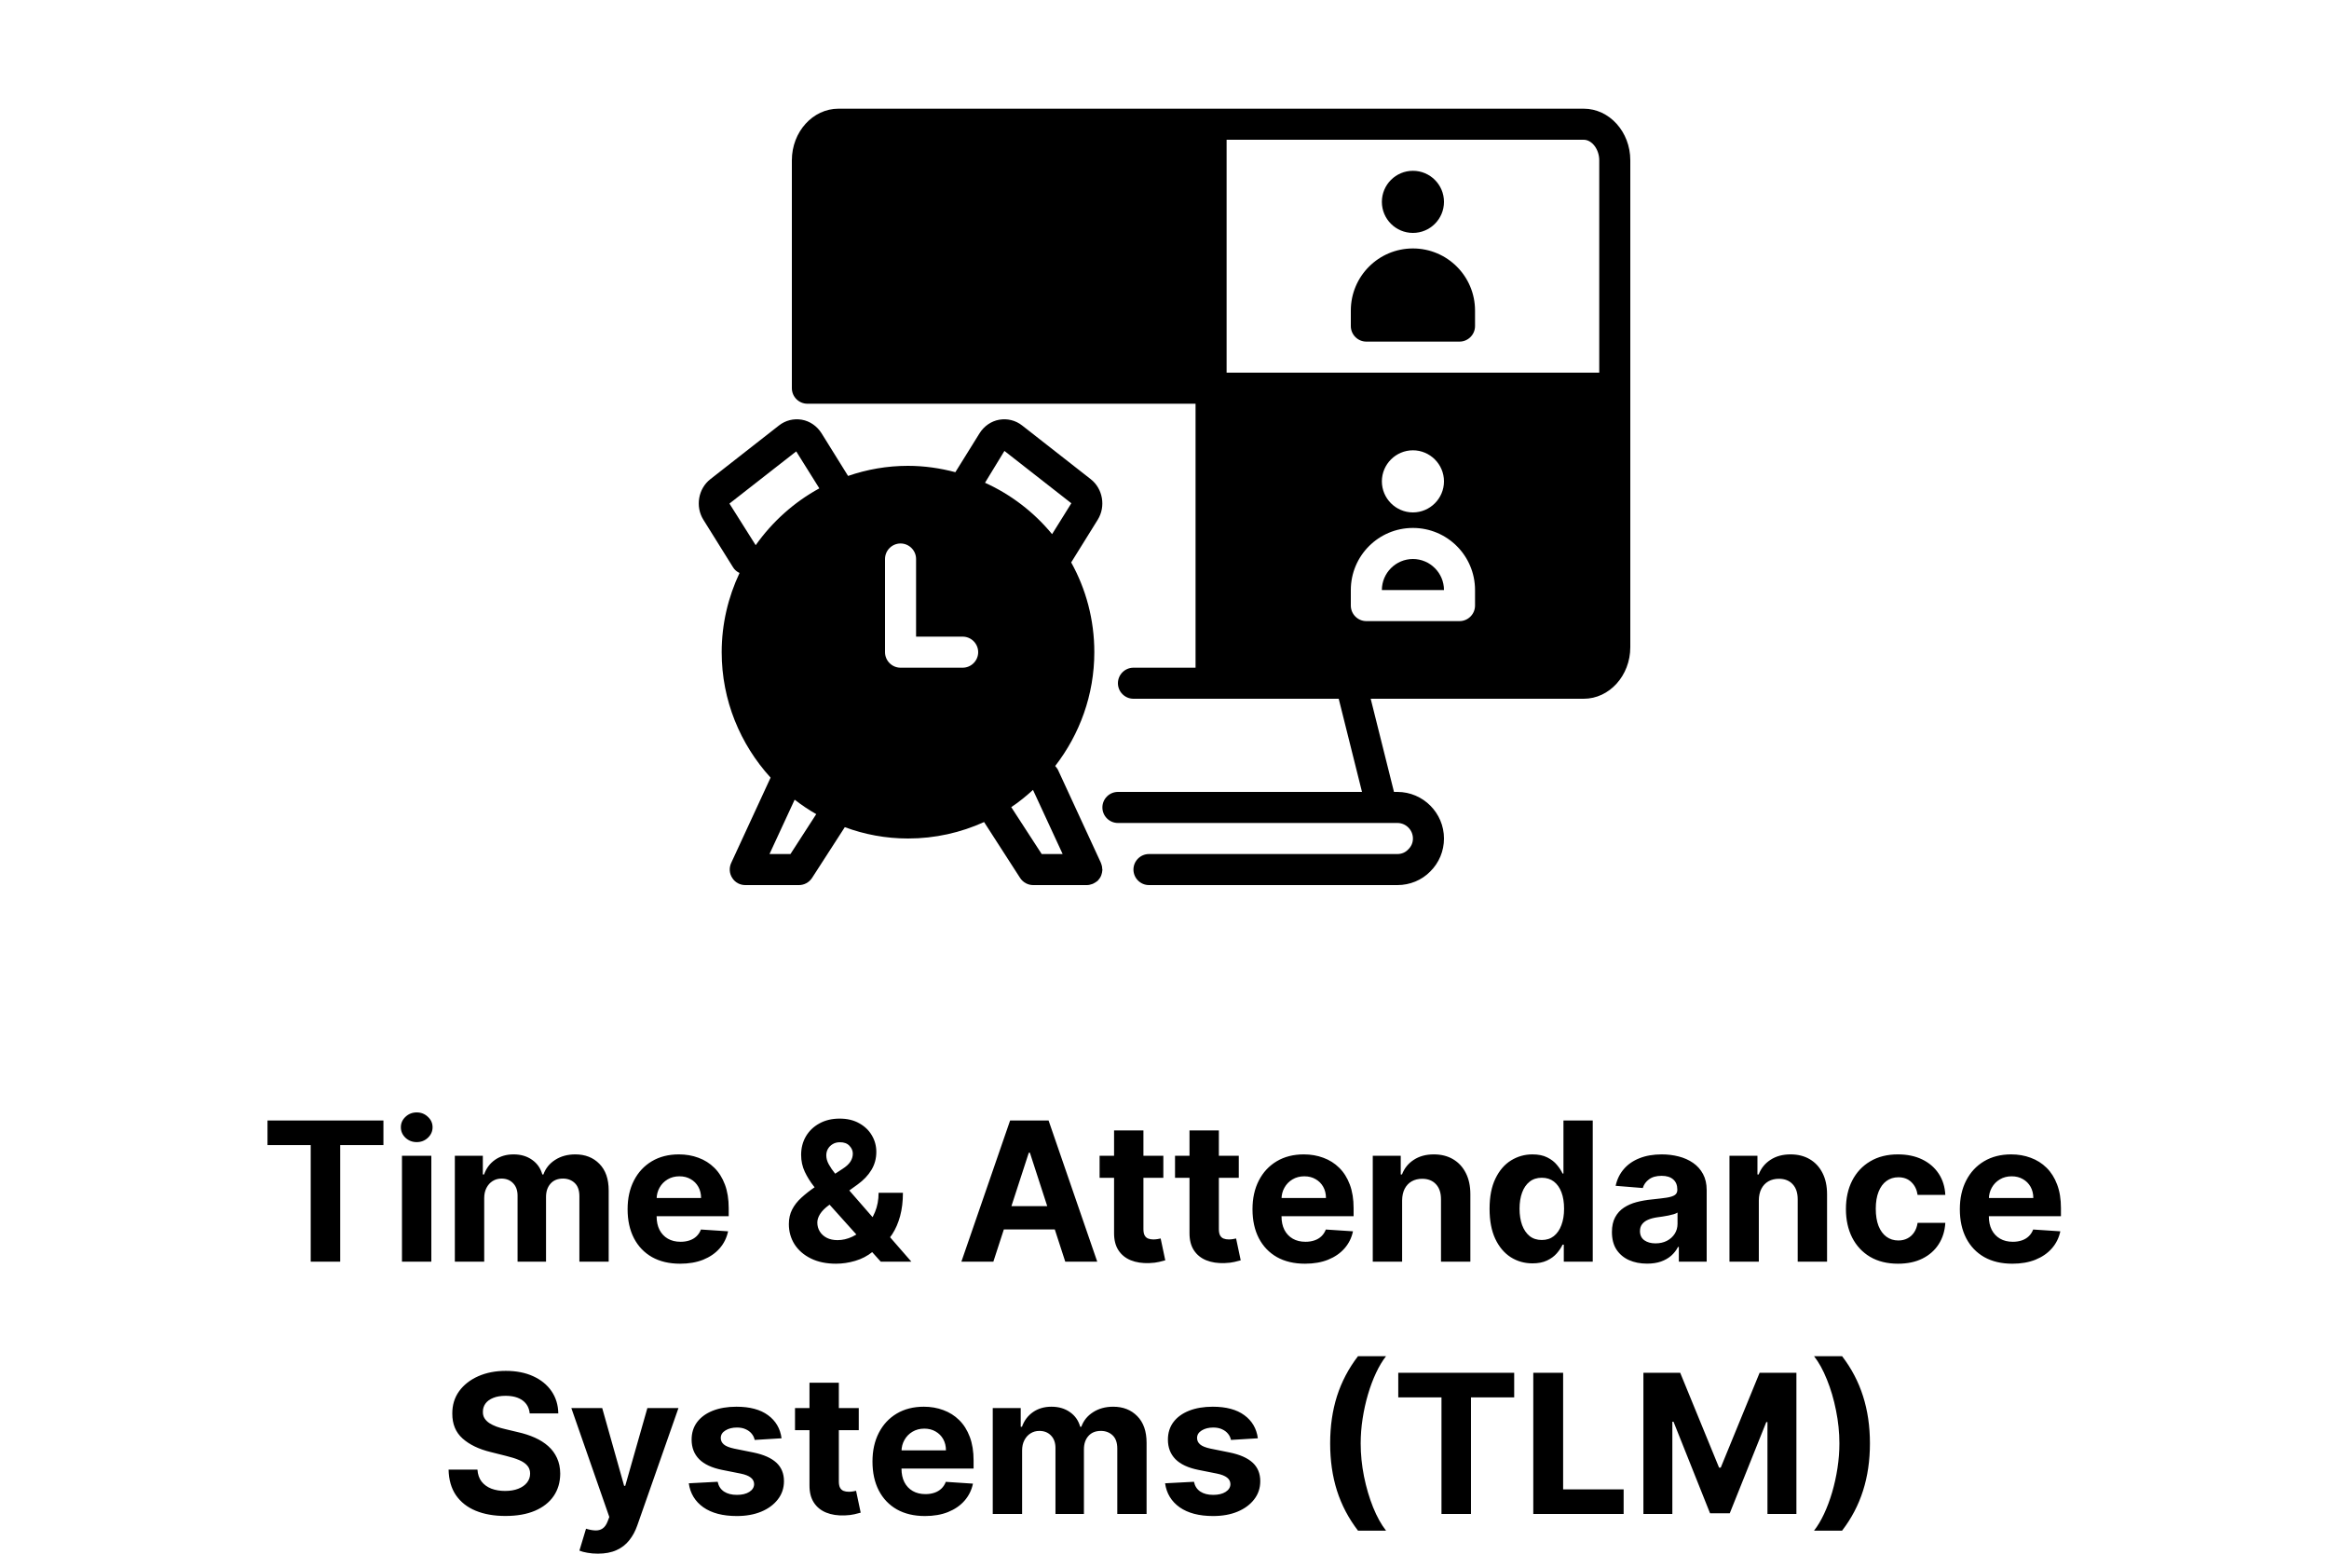 <svg width="1200" height="808" viewBox="0 0 1200 808" fill="none" xmlns="http://www.w3.org/2000/svg">
<path d="M567.44 445.12C567.36 445.04 567.36 444.88 567.28 444.8C567.28 444.72 567.28 444.72 567.28 444.64L545.12 396.64C544.72 395.84 544.16 395.28 543.68 394.64C556.24 378.4 563.84 358.08 563.84 336C563.84 319.2 559.52 303.44 551.92 289.76L565.6 267.76C569.84 260.96 568.24 251.76 562 246.88L526.64 219.2C523.28 216.56 519.04 215.52 514.88 216.24C510.72 216.96 507.04 219.52 504.72 223.2L492.24 243.28C484.4 241.2 476.24 240 467.84 240C457.04 240 446.72 241.84 436.96 245.2L423.28 223.2C420.96 219.52 417.28 216.96 413.12 216.24C408.96 215.52 404.72 216.56 401.36 219.2L366 246.88C359.76 251.76 358.16 260.96 362.4 267.76L377.68 292.24C378.48 293.6 379.68 294.56 381.04 295.2C375.2 307.6 371.84 321.44 371.84 336C371.84 360.88 381.44 383.52 397.04 400.64L376.72 444.64C375.6 447.12 375.76 450 377.28 452.32C378.72 454.64 381.28 456 384 456H411.68C414.32 456 416.88 454.64 418.4 452.32L435.28 426.16C445.44 429.92 456.4 432 467.84 432C481.84 432 495.04 428.96 507.04 423.52L525.6 452.32C527.12 454.64 529.68 456 532.32 456H560C560.96 456 561.92 455.76 562.8 455.44C562.96 455.36 563.2 455.28 563.36 455.2C564.16 454.8 564.88 454.32 565.6 453.76C565.68 453.6 565.76 453.52 565.84 453.44C566.16 453.04 566.48 452.72 566.72 452.32C566.96 452 567.04 451.76 567.2 451.44C567.28 451.28 567.36 451.04 567.44 450.88C567.76 450 567.92 449.12 568 448.16C568 448.16 568 448.08 568 448C568 447.92 567.92 447.76 567.92 447.68C567.92 446.8 567.76 446 567.44 445.12ZM456 336V288C456 283.6 459.6 280 464 280C468.4 280 472 283.6 472 288V328H496C500.4 328 504 331.6 504 336C504 340.4 500.4 344 496 344H464C459.6 344 456 340.4 456 336ZM517.52 232.32L552 259.28L542.08 275.2C532.8 263.92 520.96 254.8 507.52 248.72L517.52 232.32ZM375.84 259.44L410.24 232.56L422.16 251.6C409.12 258.72 397.92 268.8 389.36 280.88L375.84 259.44ZM407.28 440H396.48L409.44 412C412.96 414.72 416.72 417.28 420.56 419.44L407.28 440ZM536.72 440L521.04 415.84C525.04 413.2 528.72 410.16 532.24 406.96L547.52 440H536.72Z" fill="black"/>
<path d="M816 56H432C418.8 56 408 67.92 408 82.56V200C408 204.4 411.6 208 416 208H616V344H584C579.6 344 576 347.6 576 352C576 356.4 579.6 360 584 360H689.76L701.76 408H576C571.6 408 568 411.6 568 416C568 420.4 571.6 424 576 424H720C724.4 424 728 427.6 728 432C728 434.16 727.2 436.08 725.52 437.68C724.08 439.2 722.16 440 720 440H592C587.6 440 584 443.6 584 448C584 452.4 587.6 456 592 456H720C726.48 456 732.56 453.44 736.88 449.04C741.44 444.56 744 438.48 744 432C744 418.8 733.2 408 720 408H718.24L706.24 360H816C829.2 360 840 348.08 840 333.44V82.56C840 67.92 829.2 56 816 56ZM760 312C760 316.4 756.4 320 752 320H704C699.6 320 696 316.4 696 312V304C696 286.32 710.32 272 728 272C745.68 272 760 286.32 760 304V312ZM712 248C712 239.2 719.2 232 728 232C736.8 232 744 239.2 744 248C744 256.8 736.8 264 728 264C719.2 264 712 256.8 712 248ZM824 192H632V72H816C820.24 72 824 76.96 824 82.56V192Z" fill="black"/>
<path d="M728 288C719.2 288 712 295.2 712 304H744C744 295.2 736.8 288 728 288Z" fill="black"/>
<path d="M728 128C710.32 128 696 142.32 696 160V168C696 172.4 699.6 176 704 176H752C756.4 176 760 172.4 760 168V160C760 142.32 745.68 128 728 128Z" fill="black"/>
<path d="M728 120C736.837 120 744 112.837 744 104C744 95.163 736.837 88 728 88C719.163 88 712 95.163 712 104C712 112.837 719.163 120 728 120Z" fill="black"/>
<path d="M137.828 589.95V577.273H197.559V589.95H175.293V650H160.094V589.95H137.828ZM207.111 650V595.455H222.239V650H207.111ZM214.711 588.423C212.462 588.423 210.532 587.678 208.922 586.186C207.336 584.671 206.543 582.86 206.543 580.753C206.543 578.67 207.336 576.882 208.922 575.391C210.532 573.875 212.462 573.118 214.711 573.118C216.96 573.118 218.877 573.875 220.463 575.391C222.073 576.882 222.878 578.67 222.878 580.753C222.878 582.86 222.073 584.671 220.463 586.186C218.877 587.678 216.96 588.423 214.711 588.423ZM234.357 650V595.455H248.775V605.078H249.414C250.55 601.882 252.444 599.361 255.096 597.514C257.747 595.668 260.92 594.744 264.613 594.744C268.353 594.744 271.538 595.679 274.165 597.55C276.793 599.396 278.545 601.906 279.421 605.078H279.989C281.102 601.953 283.114 599.455 286.026 597.585C288.962 595.691 292.43 594.744 296.431 594.744C301.521 594.744 305.652 596.366 308.825 599.609C312.021 602.829 313.619 607.398 313.619 613.317V650H298.526V616.3C298.526 613.269 297.721 610.997 296.112 609.482C294.502 607.966 292.489 607.209 290.075 607.209C287.328 607.209 285.186 608.085 283.647 609.837C282.108 611.565 281.339 613.849 281.339 616.69V650H266.673V615.98C266.673 613.305 265.903 611.174 264.364 609.588C262.849 608.002 260.849 607.209 258.363 607.209C256.682 607.209 255.167 607.635 253.817 608.487C252.492 609.316 251.438 610.488 250.657 612.003C249.876 613.494 249.485 615.246 249.485 617.259V650H234.357ZM350.426 651.065C344.815 651.065 339.986 649.929 335.938 647.656C331.913 645.36 328.812 642.116 326.634 637.926C324.455 633.712 323.366 628.729 323.366 622.976C323.366 617.365 324.455 612.441 326.634 608.203C328.812 603.965 331.877 600.663 335.831 598.295C339.808 595.928 344.472 594.744 349.822 594.744C353.421 594.744 356.771 595.324 359.872 596.484C362.997 597.621 365.72 599.337 368.04 601.634C370.384 603.93 372.206 606.818 373.509 610.298C374.811 613.755 375.462 617.803 375.462 622.443V626.598H329.403V617.223H361.222C361.222 615.045 360.748 613.116 359.801 611.435C358.854 609.754 357.54 608.44 355.859 607.493C354.202 606.522 352.273 606.037 350.071 606.037C347.775 606.037 345.739 606.57 343.963 607.635C342.211 608.677 340.838 610.085 339.844 611.861C338.849 613.613 338.34 615.566 338.317 617.72V626.634C338.317 629.332 338.814 631.664 339.808 633.629C340.826 635.594 342.259 637.109 344.105 638.175C345.952 639.24 348.142 639.773 350.675 639.773C352.356 639.773 353.894 639.536 355.291 639.062C356.688 638.589 357.884 637.879 358.878 636.932C359.872 635.985 360.63 634.825 361.151 633.452L375.142 634.375C374.432 637.737 372.976 640.672 370.774 643.182C368.596 645.668 365.779 647.609 362.322 649.006C358.89 650.379 354.924 651.065 350.426 651.065ZM430.779 651.065C425.761 651.065 421.428 650.166 417.782 648.366C414.136 646.567 411.331 644.129 409.366 641.051C407.425 637.95 406.454 634.493 406.454 630.682C406.454 627.841 407.022 625.32 408.159 623.118C409.295 620.916 410.881 618.892 412.917 617.045C414.953 615.175 417.321 613.317 420.02 611.47L434.118 602.202C435.94 601.042 437.278 599.822 438.13 598.544C438.983 597.242 439.409 595.833 439.409 594.318C439.409 592.874 438.829 591.536 437.669 590.305C436.509 589.074 434.863 588.471 432.733 588.494C431.312 588.494 430.081 588.814 429.039 589.453C427.998 590.069 427.181 590.885 426.589 591.903C426.021 592.898 425.737 594.01 425.737 595.241C425.737 596.757 426.163 598.295 427.015 599.858C427.868 601.42 429.004 603.078 430.424 604.83C431.845 606.558 433.395 608.428 435.076 610.44L469.558 650H453.791L425.027 617.969C423.133 615.814 421.239 613.565 419.345 611.222C417.475 608.854 415.912 606.345 414.657 603.693C413.403 601.018 412.775 598.118 412.775 594.993C412.775 591.465 413.592 588.293 415.225 585.476C416.883 582.659 419.203 580.433 422.186 578.8C425.169 577.143 428.649 576.314 432.626 576.314C436.509 576.314 439.859 577.107 442.676 578.693C445.517 580.256 447.695 582.339 449.21 584.943C450.749 587.524 451.518 590.365 451.518 593.466C451.518 596.899 450.666 600.012 448.961 602.805C447.28 605.575 444.913 608.061 441.859 610.263L427.015 620.952C425.003 622.42 423.511 623.923 422.541 625.462C421.594 626.977 421.12 628.433 421.12 629.83C421.12 631.558 421.547 633.108 422.399 634.482C423.251 635.855 424.458 636.944 426.021 637.749C427.583 638.53 429.418 638.92 431.525 638.92C434.082 638.92 436.603 638.34 439.089 637.18C441.599 635.997 443.871 634.328 445.907 632.173C447.967 629.995 449.612 627.415 450.843 624.432C452.074 621.449 452.69 618.146 452.69 614.524H465.225C465.225 618.975 464.74 622.988 463.77 626.562C462.799 630.114 461.449 633.215 459.721 635.866C457.993 638.494 456.016 640.649 453.791 642.33C453.081 642.779 452.394 643.205 451.731 643.608C451.068 644.01 450.382 644.437 449.672 644.886C446.973 647.064 443.954 648.639 440.616 649.609C437.302 650.58 434.023 651.065 430.779 651.065ZM511.825 650H495.348L520.455 577.273H540.27L565.341 650H548.864L530.646 593.892H530.078L511.825 650ZM510.795 621.413H549.716V633.416H510.795V621.413ZM599.405 595.455V606.818H566.557V595.455H599.405ZM574.015 582.386H589.142V633.239C589.142 634.635 589.355 635.724 589.782 636.506C590.208 637.263 590.8 637.796 591.557 638.104C592.338 638.411 593.238 638.565 594.256 638.565C594.966 638.565 595.676 638.506 596.387 638.388C597.097 638.246 597.641 638.139 598.02 638.068L600.4 649.325C599.642 649.562 598.577 649.834 597.203 650.142C595.83 650.473 594.161 650.675 592.196 650.746C588.551 650.888 585.355 650.402 582.608 649.29C579.886 648.177 577.767 646.449 576.252 644.105C574.737 641.761 573.991 638.802 574.015 635.227V582.386ZM638.272 595.455V606.818H605.424V595.455H638.272ZM612.882 582.386H628.01V633.239C628.01 634.635 628.223 635.724 628.649 636.506C629.075 637.263 629.667 637.796 630.424 638.104C631.206 638.411 632.105 638.565 633.123 638.565C633.833 638.565 634.544 638.506 635.254 638.388C635.964 638.246 636.509 638.139 636.887 638.068L639.267 649.325C638.509 649.562 637.444 649.834 636.071 650.142C634.698 650.473 633.029 650.675 631.064 650.746C627.418 650.888 624.222 650.402 621.475 649.29C618.753 648.177 616.634 646.449 615.119 644.105C613.604 641.761 612.858 638.802 612.882 635.227V582.386ZM672.399 651.065C666.788 651.065 661.958 649.929 657.91 647.656C653.886 645.36 650.784 642.116 648.606 637.926C646.428 633.712 645.339 628.729 645.339 622.976C645.339 617.365 646.428 612.441 648.606 608.203C650.784 603.965 653.85 600.663 657.804 598.295C661.781 595.928 666.445 594.744 671.795 594.744C675.394 594.744 678.743 595.324 681.845 596.484C684.97 597.621 687.692 599.337 690.012 601.634C692.356 603.93 694.179 606.818 695.481 610.298C696.783 613.755 697.434 617.803 697.434 622.443V626.598H651.376V617.223H683.194C683.194 615.045 682.721 613.116 681.774 611.435C680.827 609.754 679.513 608.44 677.832 607.493C676.175 606.522 674.245 606.037 672.044 606.037C669.747 606.037 667.711 606.57 665.936 607.635C664.184 608.677 662.811 610.085 661.816 611.861C660.822 613.613 660.313 615.566 660.289 617.72V626.634C660.289 629.332 660.787 631.664 661.781 633.629C662.799 635.594 664.231 637.109 666.078 638.175C667.924 639.24 670.114 639.773 672.647 639.773C674.328 639.773 675.867 639.536 677.264 639.062C678.661 638.589 679.856 637.879 680.85 636.932C681.845 635.985 682.602 634.825 683.123 633.452L697.115 634.375C696.404 637.737 694.949 640.672 692.747 643.182C690.569 645.668 687.752 647.609 684.295 649.006C680.862 650.379 676.897 651.065 672.399 651.065ZM722.434 618.466V650H707.306V595.455H721.724V605.078H722.363C723.571 601.906 725.595 599.396 728.436 597.55C731.277 595.679 734.721 594.744 738.77 594.744C742.557 594.744 745.86 595.573 748.677 597.23C751.494 598.887 753.684 601.255 755.247 604.332C756.809 607.386 757.591 611.032 757.591 615.27V650H742.463V617.969C742.486 614.631 741.634 612.027 739.906 610.156C738.178 608.262 735.798 607.315 732.768 607.315C730.732 607.315 728.933 607.753 727.37 608.629C725.832 609.505 724.624 610.784 723.748 612.464C722.896 614.122 722.458 616.122 722.434 618.466ZM789.613 650.888C785.47 650.888 781.718 649.822 778.356 647.692C775.018 645.537 772.366 642.377 770.401 638.21C768.46 634.02 767.489 628.883 767.489 622.798C767.489 616.548 768.496 611.352 770.508 607.209C772.52 603.042 775.195 599.929 778.533 597.869C781.895 595.786 785.576 594.744 789.577 594.744C792.631 594.744 795.176 595.265 797.212 596.307C799.272 597.325 800.929 598.603 802.184 600.142C803.462 601.657 804.433 603.149 805.096 604.616H805.558V577.273H820.65V650H805.735V641.264H805.096C804.386 642.779 803.379 644.283 802.077 645.774C800.799 647.242 799.13 648.461 797.07 649.432C795.034 650.402 792.549 650.888 789.613 650.888ZM794.407 638.849C796.845 638.849 798.905 638.187 800.586 636.861C802.29 635.511 803.593 633.629 804.492 631.214C805.415 628.8 805.877 625.971 805.877 622.727C805.877 619.484 805.427 616.667 804.528 614.276C803.628 611.884 802.326 610.038 800.621 608.736C798.917 607.434 796.845 606.783 794.407 606.783C791.921 606.783 789.826 607.457 788.121 608.807C786.417 610.156 785.127 612.027 784.251 614.418C783.375 616.809 782.937 619.579 782.937 622.727C782.937 625.9 783.375 628.705 784.251 631.143C785.15 633.558 786.441 635.452 788.121 636.825C789.826 638.175 791.921 638.849 794.407 638.849ZM848.642 651.03C845.162 651.03 842.06 650.426 839.338 649.219C836.615 647.988 834.461 646.177 832.875 643.786C831.312 641.371 830.531 638.364 830.531 634.766C830.531 631.735 831.087 629.19 832.2 627.131C833.313 625.071 834.828 623.414 836.745 622.159C838.663 620.904 840.841 619.957 843.279 619.318C845.742 618.679 848.322 618.229 851.021 617.969C854.193 617.637 856.75 617.33 858.691 617.045C860.633 616.738 862.041 616.288 862.917 615.696C863.793 615.104 864.231 614.228 864.231 613.068V612.855C864.231 610.606 863.521 608.866 862.1 607.635C860.704 606.404 858.715 605.788 856.135 605.788C853.412 605.788 851.246 606.392 849.636 607.599C848.026 608.783 846.961 610.275 846.44 612.074L832.449 610.938C833.159 607.623 834.556 604.759 836.639 602.344C838.722 599.905 841.409 598.035 844.7 596.733C848.014 595.407 851.85 594.744 856.206 594.744C859.236 594.744 862.136 595.099 864.906 595.81C867.699 596.52 870.173 597.621 872.328 599.112C874.506 600.604 876.222 602.521 877.477 604.865C878.732 607.185 879.359 609.967 879.359 613.21V650H865.012V642.436H864.586C863.71 644.141 862.538 645.644 861.071 646.946C859.603 648.224 857.839 649.231 855.779 649.964C853.72 650.675 851.341 651.03 848.642 651.03ZM852.974 640.589C855.199 640.589 857.164 640.152 858.869 639.276C860.574 638.376 861.911 637.169 862.882 635.653C863.852 634.138 864.338 632.422 864.338 630.504V624.716C863.864 625.024 863.213 625.308 862.385 625.568C861.58 625.805 860.668 626.03 859.65 626.243C858.632 626.432 857.614 626.61 856.596 626.776C855.578 626.918 854.655 627.048 853.826 627.166C852.051 627.427 850.5 627.841 849.174 628.409C847.849 628.977 846.819 629.747 846.085 630.717C845.351 631.664 844.984 632.848 844.984 634.268C844.984 636.328 845.73 637.902 847.221 638.991C848.736 640.057 850.654 640.589 852.974 640.589ZM906.223 618.466V650H891.096V595.455H905.513V605.078H906.152C907.36 601.906 909.384 599.396 912.225 597.55C915.066 595.679 918.51 594.744 922.559 594.744C926.346 594.744 929.649 595.573 932.466 597.23C935.284 598.887 937.473 601.255 939.036 604.332C940.598 607.386 941.38 611.032 941.38 615.27V650H926.252V617.969C926.275 614.631 925.423 612.027 923.695 610.156C921.967 608.262 919.587 607.315 916.557 607.315C914.521 607.315 912.722 607.753 911.159 608.629C909.621 609.505 908.413 610.784 907.537 612.464C906.685 614.122 906.247 616.122 906.223 618.466ZM977.947 651.065C972.36 651.065 967.554 649.882 963.53 647.514C959.529 645.123 956.451 641.809 954.297 637.571C952.166 633.333 951.101 628.456 951.101 622.94C951.101 617.353 952.178 612.453 954.332 608.239C956.51 604.001 959.6 600.698 963.601 598.331C967.602 595.94 972.36 594.744 977.876 594.744C982.635 594.744 986.802 595.608 990.376 597.337C993.951 599.065 996.78 601.491 998.864 604.616C1000.95 607.741 1002.1 611.411 1002.31 615.625H988.033C987.63 612.902 986.565 610.713 984.837 609.055C983.132 607.375 980.895 606.534 978.125 606.534C975.781 606.534 973.733 607.173 971.982 608.452C970.253 609.706 968.904 611.541 967.933 613.956C966.963 616.371 966.477 619.295 966.477 622.727C966.477 626.207 966.951 629.167 967.898 631.605C968.868 634.044 970.23 635.902 971.982 637.18C973.733 638.459 975.781 639.098 978.125 639.098C979.853 639.098 981.404 638.743 982.777 638.033C984.174 637.322 985.322 636.293 986.222 634.943C987.145 633.57 987.749 631.925 988.033 630.007H1002.31C1002.07 634.174 1000.94 637.843 998.899 641.016C996.887 644.164 994.105 646.626 990.554 648.402C987.003 650.178 982.801 651.065 977.947 651.065ZM1036.85 651.065C1031.24 651.065 1026.41 649.929 1022.36 647.656C1018.34 645.36 1015.24 642.116 1013.06 637.926C1010.88 633.712 1009.79 628.729 1009.79 622.976C1009.79 617.365 1010.88 612.441 1013.06 608.203C1015.24 603.965 1018.3 600.663 1022.26 598.295C1026.23 595.928 1030.9 594.744 1036.25 594.744C1039.85 594.744 1043.2 595.324 1046.3 596.484C1049.42 597.621 1052.15 599.337 1054.47 601.634C1056.81 603.93 1058.63 606.818 1059.93 610.298C1061.24 613.755 1061.89 617.803 1061.89 622.443V626.598H1015.83V617.223H1047.65C1047.65 615.045 1047.17 613.116 1046.23 611.435C1045.28 609.754 1043.97 608.44 1042.29 607.493C1040.63 606.522 1038.7 606.037 1036.5 606.037C1034.2 606.037 1032.16 606.57 1030.39 607.635C1028.64 608.677 1027.26 610.085 1026.27 611.861C1025.28 613.613 1024.77 615.566 1024.74 617.72V626.634C1024.74 629.332 1025.24 631.664 1026.23 633.629C1027.25 635.594 1028.68 637.109 1030.53 638.175C1032.38 639.24 1034.57 639.773 1037.1 639.773C1038.78 639.773 1040.32 639.536 1041.72 639.062C1043.11 638.589 1044.31 637.879 1045.3 636.932C1046.3 635.985 1047.06 634.825 1047.58 633.452L1061.57 634.375C1060.86 637.737 1059.4 640.672 1057.2 643.182C1055.02 645.668 1052.2 647.609 1048.75 649.006C1045.32 650.379 1041.35 651.065 1036.85 651.065ZM272.923 728.189C272.638 725.324 271.419 723.099 269.265 721.513C267.111 719.927 264.187 719.134 260.494 719.134C257.984 719.134 255.865 719.489 254.137 720.199C252.409 720.885 251.083 721.844 250.16 723.075C249.26 724.306 248.81 725.703 248.81 727.266C248.763 728.568 249.035 729.704 249.627 730.675C250.243 731.645 251.083 732.486 252.148 733.196C253.214 733.883 254.445 734.486 255.842 735.007C257.238 735.504 258.73 735.93 260.316 736.286L266.85 737.848C270.022 738.558 272.934 739.505 275.586 740.689C278.237 741.873 280.534 743.329 282.475 745.057C284.416 746.785 285.92 748.821 286.985 751.165C288.074 753.509 288.63 756.196 288.654 759.226C288.63 763.677 287.494 767.536 285.245 770.803C283.02 774.046 279.8 776.567 275.586 778.366C271.396 780.142 266.341 781.03 260.423 781.03C254.551 781.03 249.438 780.13 245.082 778.331C240.749 776.532 237.364 773.868 234.925 770.341C232.511 766.79 231.244 762.398 231.126 757.166H246.005C246.171 759.605 246.869 761.641 248.1 763.274C249.355 764.884 251.024 766.103 253.107 766.932C255.214 767.737 257.594 768.139 260.245 768.139C262.849 768.139 265.11 767.76 267.028 767.003C268.969 766.245 270.472 765.192 271.538 763.842C272.603 762.493 273.136 760.942 273.136 759.19C273.136 757.557 272.65 756.184 271.68 755.071C270.733 753.958 269.336 753.011 267.489 752.23C265.666 751.449 263.429 750.739 260.778 750.099L252.859 748.111C246.727 746.619 241.886 744.287 238.335 741.115C234.783 737.943 233.02 733.67 233.043 728.295C233.02 723.892 234.192 720.045 236.559 716.754C238.95 713.464 242.229 710.895 246.396 709.048C250.562 707.202 255.297 706.278 260.6 706.278C265.998 706.278 270.709 707.202 274.734 709.048C278.782 710.895 281.931 713.464 284.18 716.754C286.429 720.045 287.589 723.857 287.66 728.189H272.923ZM308.052 800.455C306.135 800.455 304.335 800.301 302.654 799.993C300.997 799.709 299.624 799.342 298.535 798.892L301.944 787.599C303.72 788.144 305.318 788.44 306.738 788.487C308.182 788.535 309.425 788.203 310.467 787.493C311.532 786.783 312.396 785.575 313.059 783.871L313.947 781.562L294.38 725.455H310.289L321.582 765.511H322.15L333.549 725.455H349.565L328.365 785.895C327.347 788.83 325.962 791.387 324.21 793.565C322.482 795.767 320.292 797.46 317.64 798.643C314.989 799.851 311.793 800.455 308.052 800.455ZM402.69 741.009L388.841 741.861C388.604 740.677 388.095 739.612 387.314 738.665C386.532 737.694 385.502 736.925 384.224 736.357C382.969 735.765 381.466 735.469 379.714 735.469C377.37 735.469 375.394 735.966 373.784 736.96C372.174 737.931 371.369 739.233 371.369 740.866C371.369 742.169 371.89 743.269 372.931 744.169C373.973 745.069 375.761 745.791 378.294 746.335L388.166 748.324C393.469 749.413 397.422 751.165 400.027 753.58C402.631 755.994 403.933 759.167 403.933 763.097C403.933 766.671 402.879 769.808 400.772 772.507C398.689 775.206 395.824 777.313 392.179 778.828C388.556 780.32 384.378 781.065 379.643 781.065C372.422 781.065 366.67 779.562 362.385 776.555C358.123 773.525 355.626 769.406 354.892 764.197L369.771 763.416C370.221 765.618 371.31 767.299 373.038 768.459C374.766 769.595 376.98 770.163 379.679 770.163C382.33 770.163 384.461 769.654 386.071 768.636C387.704 767.595 388.533 766.257 388.556 764.624C388.533 763.25 387.953 762.126 386.816 761.25C385.68 760.35 383.928 759.664 381.561 759.19L372.115 757.308C366.788 756.243 362.823 754.396 360.218 751.768C357.638 749.141 356.348 745.791 356.348 741.719C356.348 738.215 357.295 735.196 359.189 732.663C361.106 730.13 363.793 728.177 367.25 726.804C370.73 725.431 374.802 724.744 379.466 724.744C386.355 724.744 391.776 726.2 395.73 729.112C399.707 732.024 402.027 735.99 402.69 741.009ZM442.472 725.455V736.818H409.624V725.455H442.472ZM417.081 712.386H432.209V763.239C432.209 764.635 432.422 765.724 432.848 766.506C433.274 767.263 433.866 767.796 434.624 768.104C435.405 768.411 436.304 768.565 437.322 768.565C438.033 768.565 438.743 768.506 439.453 768.388C440.163 768.246 440.708 768.139 441.087 768.068L443.466 779.325C442.708 779.562 441.643 779.834 440.27 780.142C438.897 780.473 437.228 780.675 435.263 780.746C431.617 780.888 428.421 780.402 425.675 779.29C422.952 778.177 420.833 776.449 419.318 774.105C417.803 771.761 417.057 768.802 417.081 765.227V712.386ZM476.598 781.065C470.987 781.065 466.158 779.929 462.109 777.656C458.085 775.36 454.983 772.116 452.805 767.926C450.627 763.712 449.538 758.729 449.538 752.976C449.538 747.365 450.627 742.441 452.805 738.203C454.983 733.965 458.049 730.663 462.003 728.295C465.98 725.928 470.644 724.744 475.994 724.744C479.593 724.744 482.943 725.324 486.044 726.484C489.169 727.621 491.892 729.337 494.212 731.634C496.555 733.93 498.378 736.818 499.68 740.298C500.982 743.755 501.634 747.803 501.634 752.443V756.598H455.575V747.223H487.393C487.393 745.045 486.92 743.116 485.973 741.435C485.026 739.754 483.712 738.44 482.031 737.493C480.374 736.522 478.445 736.037 476.243 736.037C473.946 736.037 471.911 736.57 470.135 737.635C468.383 738.677 467.01 740.085 466.016 741.861C465.021 743.613 464.512 745.566 464.489 747.72V756.634C464.489 759.332 464.986 761.664 465.98 763.629C466.998 765.594 468.43 767.109 470.277 768.175C472.124 769.24 474.313 769.773 476.847 769.773C478.527 769.773 480.066 769.536 481.463 769.062C482.86 768.589 484.055 767.879 485.05 766.932C486.044 765.985 486.802 764.825 487.322 763.452L501.314 764.375C500.604 767.737 499.148 770.672 496.946 773.182C494.768 775.668 491.951 777.609 488.494 779.006C485.062 780.379 481.096 781.065 476.598 781.065ZM511.506 780V725.455H525.923V735.078H526.562C527.699 731.882 529.593 729.361 532.244 727.514C534.896 725.668 538.068 724.744 541.761 724.744C545.502 724.744 548.686 725.679 551.314 727.55C553.942 729.396 555.694 731.906 556.57 735.078H557.138C558.25 731.953 560.263 729.455 563.175 727.585C566.11 725.691 569.579 724.744 573.58 724.744C578.67 724.744 582.801 726.366 585.973 729.609C589.169 732.829 590.767 737.398 590.767 743.317V780H575.675V746.3C575.675 743.269 574.87 740.997 573.26 739.482C571.65 737.966 569.638 737.209 567.223 737.209C564.477 737.209 562.334 738.085 560.795 739.837C559.257 741.565 558.487 743.849 558.487 746.69V780H543.821V745.98C543.821 743.305 543.052 741.174 541.513 739.588C539.998 738.002 537.997 737.209 535.511 737.209C533.83 737.209 532.315 737.635 530.966 738.487C529.64 739.316 528.587 740.488 527.805 742.003C527.024 743.494 526.634 745.246 526.634 747.259V780H511.506ZM648.1 741.009L634.251 741.861C634.014 740.677 633.505 739.612 632.724 738.665C631.942 737.694 630.913 736.925 629.634 736.357C628.379 735.765 626.876 735.469 625.124 735.469C622.781 735.469 620.804 735.966 619.194 736.96C617.584 737.931 616.779 739.233 616.779 740.866C616.779 742.169 617.3 743.269 618.342 744.169C619.383 745.069 621.171 745.791 623.704 746.335L633.576 748.324C638.879 749.413 642.833 751.165 645.437 753.58C648.041 755.994 649.343 759.167 649.343 763.097C649.343 766.671 648.29 769.808 646.183 772.507C644.099 775.206 641.235 777.313 637.589 778.828C633.967 780.32 629.788 781.065 625.053 781.065C617.833 781.065 612.08 779.562 607.795 776.555C603.533 773.525 601.036 769.406 600.302 764.197L615.181 763.416C615.631 765.618 616.72 767.299 618.448 768.459C620.176 769.595 622.39 770.163 625.089 770.163C627.74 770.163 629.871 769.654 631.481 768.636C633.114 767.595 633.943 766.257 633.967 764.624C633.943 763.25 633.363 762.126 632.227 761.25C631.09 760.35 629.338 759.664 626.971 759.19L617.525 757.308C612.198 756.243 608.233 754.396 605.629 751.768C603.048 749.141 601.758 745.791 601.758 741.719C601.758 738.215 602.705 735.196 604.599 732.663C606.516 730.13 609.203 728.177 612.66 726.804C616.14 725.431 620.212 724.744 624.876 724.744C631.765 724.744 637.186 726.2 641.14 729.112C645.117 732.024 647.437 735.99 648.1 741.009ZM685.352 743.636C685.352 734.83 686.523 726.721 688.867 719.311C691.235 711.901 694.845 705.036 699.698 698.714H714.151C712.305 701.058 710.588 703.923 709.002 707.308C707.416 710.67 706.031 714.363 704.847 718.388C703.664 722.412 702.74 726.579 702.077 730.888C701.415 735.173 701.083 739.422 701.083 743.636C701.083 749.247 701.651 754.917 702.788 760.646C703.948 766.352 705.51 771.655 707.475 776.555C709.464 781.456 711.689 785.469 714.151 788.594H699.698C694.845 782.273 691.235 775.407 688.867 767.997C686.523 760.587 685.352 752.467 685.352 743.636ZM720.446 719.95V707.273H780.176V719.95H757.91V780H742.711V719.95H720.446ZM790.012 780V707.273H805.389V767.322H836.568V780H790.012ZM846.751 707.273H865.714L885.742 756.136H886.594L906.623 707.273H925.586V780H910.671V732.663H910.067L891.246 779.645H881.09L862.269 732.486H861.665V780H846.751V707.273ZM963.468 743.636C963.468 752.467 962.284 760.587 959.917 767.997C957.573 775.407 953.974 782.273 949.121 788.594H934.668C936.515 786.25 938.231 783.385 939.817 780C941.403 776.615 942.788 772.921 943.972 768.92C945.156 764.896 946.079 760.729 946.742 756.42C947.405 752.112 947.736 747.85 947.736 743.636C947.736 738.026 947.156 732.367 945.996 726.662C944.86 720.933 943.297 715.63 941.309 710.753C939.344 705.852 937.13 701.839 934.668 698.714H949.121C953.974 705.036 957.573 711.901 959.917 719.311C962.284 726.721 963.468 734.83 963.468 743.636Z" fill="black"/>
</svg>
